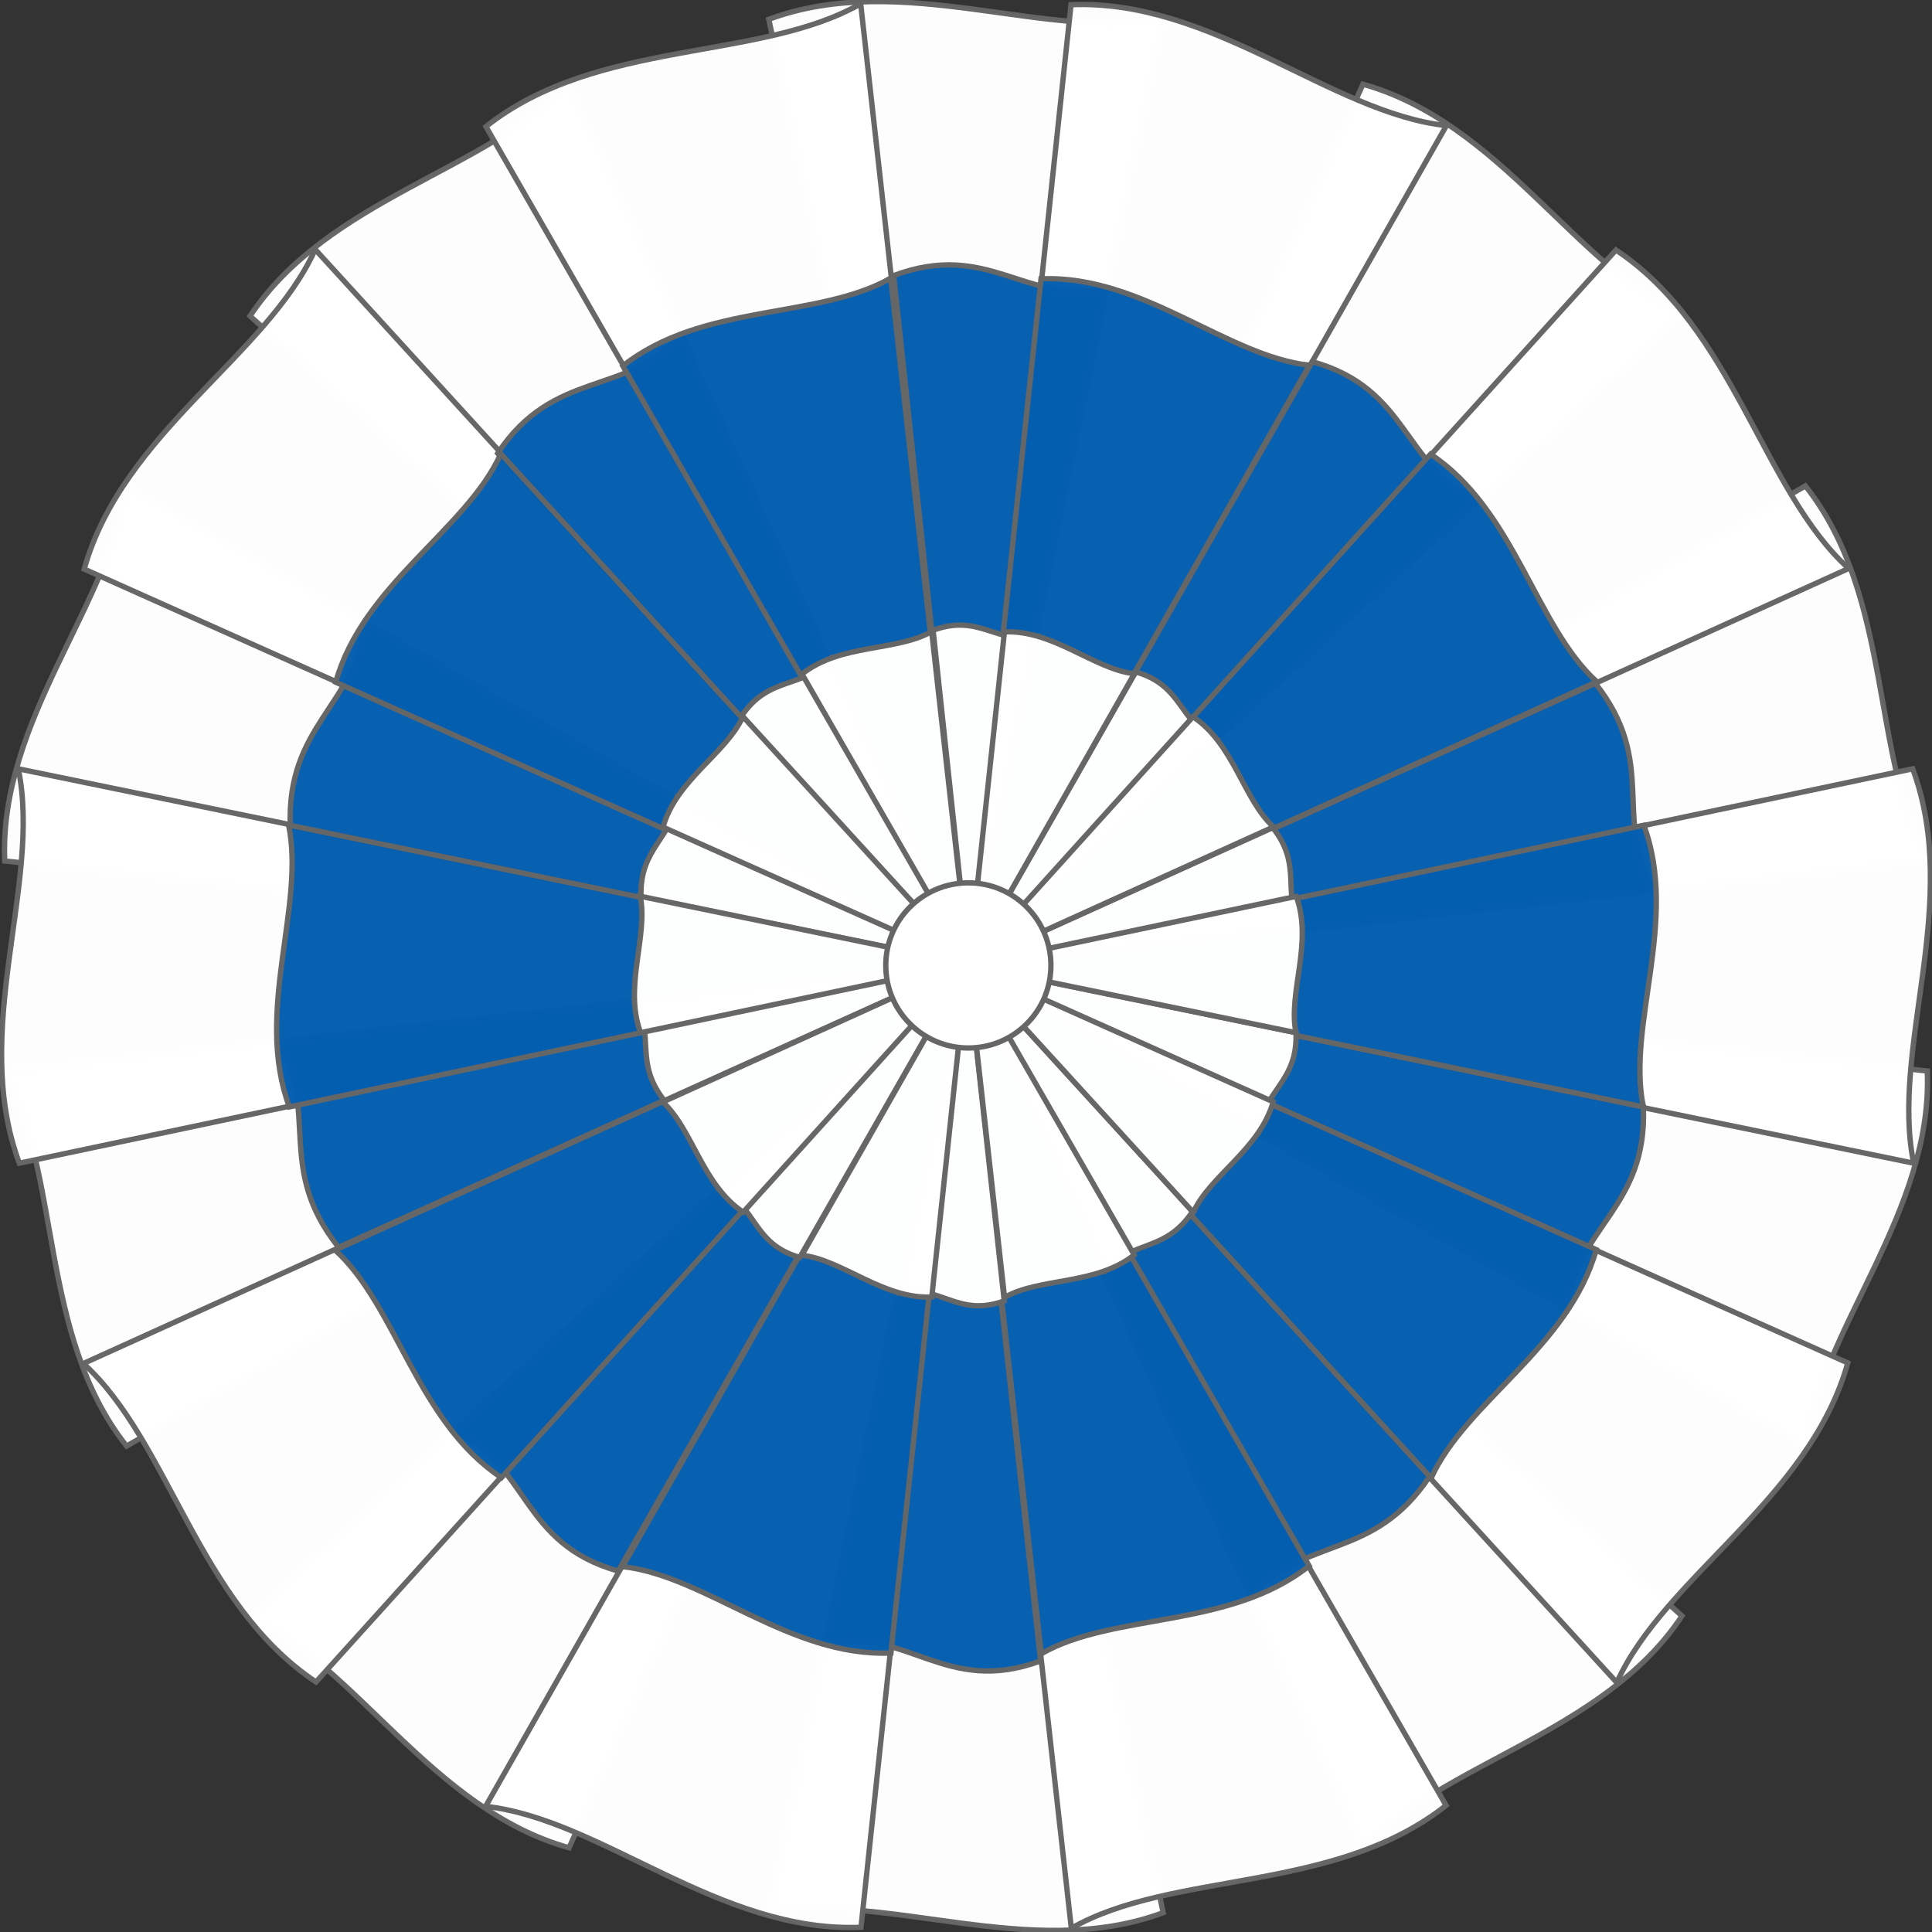 <?xml version="1.0" encoding="UTF-8" standalone="no"?>
<!-- Created with Inkscape (http://www.inkscape.org/) -->

<svg
   xmlns:dc="http://purl.org/dc/elements/1.1/"
   xmlns:cc="http://creativecommons.org/ns#"
   xmlns:rdf="http://www.w3.org/1999/02/22-rdf-syntax-ns#"
   xmlns:svg="http://www.w3.org/2000/svg"
   xmlns="http://www.w3.org/2000/svg"
   xmlns:sodipodi="http://sodipodi.sourceforge.net/DTD/sodipodi-0.dtd"
   xmlns:inkscape="http://www.inkscape.org/namespaces/inkscape"
   version="1.0"
   width="721.636"
   height="721.636"
   id="svg2"
   inkscape:version="0.91 r13725"
   sodipodi:docname="National Emblem of Greece (1822).svg">
  <rect width="100%" height="100%" fill="#333333" stroke="none"/>
  <sodipodi:namedview
     pagecolor="#ffffff"
     bordercolor="#666666"
     borderopacity="1"
     objecttolerance="10"
     gridtolerance="10"
     guidetolerance="10"
     inkscape:pageopacity="0"
     inkscape:pageshadow="2"
     inkscape:window-width="1920"
     inkscape:window-height="1057"
     id="namedview70"
     showgrid="false"
     inkscape:zoom="0.77485676"
     inkscape:cx="434.72432"
     inkscape:cy="370.25891"
     inkscape:window-x="-8"
     inkscape:window-y="-8"
     inkscape:window-maximized="1"
     inkscape:current-layer="g3045" />
  <defs
     id="defs4">
    <filter
       color-interpolation-filters="sRGB"
       id="filter3940">
      <feGaussianBlur
         id="feGaussianBlur3942"
         stdDeviation="1.392" />
    </filter>
  </defs>
  <g
     id="g3047">
    <path
       d="M 287.167,7.215 C 336.898,-11.263 391.749,15.682 434.469,6.836 L 361.727,360.818 L 287.167,7.215 z"
       id="path2978"
       style="opacity:0.989;fill:#ffffff;fill-opacity:1;stroke:#666666;stroke-width:2;stroke-miterlimit:4;stroke-dasharray:none" />
    <path
       d="M 509.076,31.456 C 560.17,45.738 588.707,99.778 628.468,117.732 L 361.553,361.352 L 509.076,31.456 z"
       id="path3602"
       style="opacity:0.989;fill:#ffffff;fill-opacity:1;stroke:#666666;stroke-width:2;stroke-miterlimit:4;stroke-dasharray:none" />
    <path
       d="M 674.355,181.502 C 707.296,223.089 698.62,283.582 720.234,321.478 L 361.099,361.682 L 674.355,181.502 z"
       id="path3606"
       style="opacity:0.989;fill:#ffffff;fill-opacity:1;stroke:#666666;stroke-width:2;stroke-miterlimit:4;stroke-dasharray:none" />
    <path
       d="M 603.598,93.39 C 647.778,122.763 658.219,182.976 690.486,212.338 L 361.352,361.553 L 603.598,93.39 z"
       id="path3604"
       style="opacity:0.989;fill:#ffffff;fill-opacity:1;stroke:#666666;stroke-width:2;stroke-miterlimit:4;stroke-dasharray:none" />
    <path
       d="M 719.874,400.041 C 722.08,453.048 679.503,496.888 674.715,540.25 L 360.537,361.682 L 719.874,400.041 z"
       id="path3610"
       style="opacity:0.989;fill:#ffffff;fill-opacity:1;stroke:#666666;stroke-width:2;stroke-miterlimit:4;stroke-dasharray:none" />
    <path
       d="M 628.245,603.598 C 598.873,647.778 538.66,658.219 509.298,690.486 L 360.082,361.352 L 628.245,603.598 z"
       id="path3614"
       style="opacity:0.989;fill:#ffffff;fill-opacity:1;stroke:#666666;stroke-width:2;stroke-miterlimit:4;stroke-dasharray:none" />
    <path
       d="M 434.469,714.421 C 384.738,732.899 329.887,705.954 287.167,714.8 L 359.909,360.818 L 434.469,714.421 z"
       id="path3618"
       style="opacity:0.989;fill:#ffffff;fill-opacity:1;stroke:#666666;stroke-width:2;stroke-miterlimit:4;stroke-dasharray:none" />
    <path
       d="M 212.56,690.18 C 161.466,675.898 132.929,621.858 93.168,603.904 L 360.082,360.284 L 212.56,690.18 z"
       id="path3622"
       style="opacity:0.989;fill:#ffffff;fill-opacity:1;stroke:#666666;stroke-width:2;stroke-miterlimit:4;stroke-dasharray:none" />
    <path
       d="M 47.281,540.133 C 14.339,498.546 23.016,438.054 1.402,400.158 L 360.537,359.953 L 47.281,540.133 z"
       id="path3626"
       style="opacity:0.989;fill:#ffffff;fill-opacity:1;stroke:#666666;stroke-width:2;stroke-miterlimit:4;stroke-dasharray:none" />
    <path
       d="M 1.762,321.595 C -0.444,268.588 42.132,224.748 46.921,181.385 L 361.099,359.953 L 1.762,321.595 z"
       id="path3630"
       style="opacity:0.989;fill:#ffffff;fill-opacity:1;stroke:#666666;stroke-width:2;stroke-miterlimit:4;stroke-dasharray:none" />
    <path
       d="M 93.39,118.038 C 122.763,73.858 182.976,63.416 212.338,31.15 L 361.553,360.284 L 93.39,118.038 z"
       id="path3634"
       style="opacity:0.989;fill:#ffffff;fill-opacity:1;stroke:#666666;stroke-width:2;stroke-miterlimit:4;stroke-dasharray:none" />
    <path
       d="M 181.502,47.281 C 223.089,14.339 283.582,23.016 321.478,1.402 L 361.682,360.537 L 181.502,47.281 z"
       id="path3636"
       style="opacity:0.989;fill:#ffffff;fill-opacity:1;stroke:#666666;stroke-width:2;stroke-miterlimit:4;stroke-dasharray:none" />
    <path
       d="M 400.041,1.762 C 453.048,-0.444 496.888,42.132 540.25,46.921 L 361.682,361.099 L 400.041,1.762 z"
       id="path3600"
       style="opacity:0.989;fill:#ffffff;fill-opacity:1;stroke:#666666;stroke-width:2;stroke-miterlimit:4;stroke-dasharray:none" />
    <path
       d="M 714.421,287.167 C 732.899,336.898 705.954,391.749 714.8,434.469 L 360.818,361.727 L 714.421,287.167 z"
       id="path3608"
       style="opacity:0.989;fill:#ffffff;fill-opacity:1;stroke:#666666;stroke-width:2;stroke-miterlimit:4;stroke-dasharray:none" />
    <path
       d="M 690.18,509.076 C 675.898,560.17 621.858,588.707 603.904,628.468 L 360.284,361.553 L 690.18,509.076 z"
       id="path3612"
       style="opacity:0.989;fill:#ffffff;fill-opacity:1;stroke:#666666;stroke-width:2;stroke-miterlimit:4;stroke-dasharray:none" />
    <path
       d="M 540.133,674.355 C 498.546,707.296 438.054,698.62 400.158,720.234 L 359.953,361.099 L 540.133,674.355 z"
       id="path3616"
       style="opacity:0.989;fill:#ffffff;fill-opacity:1;stroke:#666666;stroke-width:2;stroke-miterlimit:4;stroke-dasharray:none" />
    <path
       d="M 321.595,719.874 C 268.588,722.08 224.748,679.503 181.385,674.715 L 359.953,360.537 L 321.595,719.874 z"
       id="path3620"
       style="opacity:0.989;fill:#ffffff;fill-opacity:1;stroke:#666666;stroke-width:2;stroke-miterlimit:4;stroke-dasharray:none" />
    <path
       d="M 118.038,628.245 C 73.858,598.873 63.416,538.66 31.15,509.298 L 360.284,360.082 L 118.038,628.245 z"
       id="path3624"
       style="opacity:0.989;fill:#ffffff;fill-opacity:1;stroke:#666666;stroke-width:2;stroke-miterlimit:4;stroke-dasharray:none" />
    <path
       d="M 7.215,434.469 C -11.263,384.738 15.682,329.887 6.836,287.167 L 360.818,359.909 L 7.215,434.469 z"
       id="path3628"
       style="opacity:0.989;fill:#ffffff;fill-opacity:1;stroke:#666666;stroke-width:2;stroke-miterlimit:4;stroke-dasharray:none" />
    <path
       d="M 31.456,212.56 C 45.738,161.466 99.778,132.929 117.732,93.168 L 361.352,360.082 L 31.456,212.56 z"
       id="path3632"
       style="opacity:0.989;fill:#ffffff;fill-opacity:1;stroke:#666666;stroke-width:2;stroke-miterlimit:4;stroke-dasharray:none" />
    <path
       d="M 333.797,102.926 C 369.343,89.719 382.919,114.104 413.454,107.781 L 361.461,360.791 L 333.797,102.926 L 333.797,102.926 z"
       id="path3302"
       style="opacity:0.989;fill:#055eb0;fill-opacity:0.992;stroke:#666666;stroke-width:2;stroke-miterlimit:4;stroke-dasharray:none" />
    <path
       d="M 490.155,135.087 C 526.675,145.296 523.696,174.212 552.115,187.044 L 361.337,361.173 L 490.155,135.087 z"
       id="path3304"
       style="opacity:0.989;fill:#055eb0;fill-opacity:0.992;stroke:#666666;stroke-width:2;stroke-miterlimit:4;stroke-dasharray:none" />
    <path
       d="M 595.89,255.23 C 619.435,284.954 602.257,305.587 617.705,332.673 L 361.012,361.409 L 595.89,255.23 L 595.89,255.23 z"
       id="path3306"
       style="opacity:0.989;fill:#055eb0;fill-opacity:0.992;stroke:#666666;stroke-width:2;stroke-miterlimit:4;stroke-dasharray:none" />
    <path
       d="M 534.339,169.646 C 565.917,190.64 573.38,233.678 596.443,254.664 L 361.193,361.317 L 534.339,169.646 z"
       id="path3308"
       style="opacity:0.989;fill:#055eb0;fill-opacity:0.992;stroke:#666666;stroke-width:2;stroke-miterlimit:4;stroke-dasharray:none" />
    <path
       d="M 613.821,413.433 C 615.398,451.32 588.593,458.048 585.171,489.041 L 360.611,361.409 L 613.821,413.433 L 613.821,413.433 z"
       id="path3310"
       style="opacity:0.989;fill:#055eb0;fill-opacity:0.992;stroke:#666666;stroke-width:2;stroke-miterlimit:4;stroke-dasharray:none" />
    <path
       d="M 534.017,551.405 C 513.023,582.982 487.925,573.36 466.938,596.423 L 360.286,361.173 L 534.017,551.405 z"
       id="path3312"
       style="opacity:0.989;fill:#055eb0;fill-opacity:0.992;stroke:#666666;stroke-width:2;stroke-miterlimit:4;stroke-dasharray:none" />
    <path
       d="M 388.68,620.365 C 353.134,633.572 338.703,607.478 308.169,613.801 L 360.162,360.791 L 388.68,620.365 L 388.68,620.365 z"
       id="path3314"
       style="opacity:0.989;fill:#055eb0;fill-opacity:0.992;stroke:#666666;stroke-width:2;stroke-miterlimit:4;stroke-dasharray:none" />
    <path
       d="M 230.924,586.807 C 194.404,576.599 197.927,547.371 169.507,534.538 L 360.286,360.409 L 230.924,586.807 z"
       id="path3316"
       style="opacity:0.989;fill:#055eb0;fill-opacity:0.992;stroke:#666666;stroke-width:2;stroke-miterlimit:4;stroke-dasharray:none" />
    <path
       d="M 126.458,465.892 C 102.913,436.168 119.366,415.996 103.917,388.91 L 360.611,360.173 L 126.458,465.892 z"
       id="path3318"
       style="opacity:0.989;fill:#055eb0;fill-opacity:0.992;stroke:#666666;stroke-width:2;stroke-miterlimit:4;stroke-dasharray:none" />
    <path
       d="M 108.446,308.837 C 106.869,270.95 133.03,263.535 136.452,232.541 L 361.012,360.173 L 108.446,308.837 z"
       id="path3320"
       style="opacity:0.989;fill:#055eb0;fill-opacity:0.992;stroke:#666666;stroke-width:2;stroke-miterlimit:4;stroke-dasharray:none" />
    <path
       d="M 185.898,169.324 C 206.891,137.746 233.698,148.222 254.684,125.16 L 361.337,360.409 L 185.898,169.324 z"
       id="path3322"
       style="opacity:0.989;fill:#055eb0;fill-opacity:0.992;stroke:#666666;stroke-width:2;stroke-miterlimit:4;stroke-dasharray:none" />
    <path
       d="M 232.645,136.689 C 262.369,113.144 305.607,119.346 332.693,103.897 L 361.429,360.59 L 232.645,136.689 z"
       id="path3324"
       style="opacity:0.989;fill:#055eb0;fill-opacity:0.992;stroke:#666666;stroke-width:2;stroke-miterlimit:4;stroke-dasharray:none" />
    <path
       d="M 388.846,104.155 C 426.733,102.578 458.068,133.009 489.061,136.432 L 361.429,360.992 L 388.846,104.155 z"
       id="path3326"
       style="opacity:0.989;fill:#055eb0;fill-opacity:0.992;stroke:#666666;stroke-width:2;stroke-miterlimit:4;stroke-dasharray:none" />
    <path
       d="M 613.998,308.257 C 627.205,343.803 607.499,382.899 613.821,413.433 L 360.811,361.441 L 613.998,308.257 z"
       id="path3328"
       style="opacity:0.989;fill:#055eb0;fill-opacity:0.992;stroke:#666666;stroke-width:2;stroke-miterlimit:4;stroke-dasharray:none" />
    <path
       d="M 596.224,466.759 C 586.016,503.279 547.391,523.676 534.558,552.095 L 360.429,361.317 L 596.224,466.759 z"
       id="path3330"
       style="opacity:0.989;fill:#055eb0;fill-opacity:0.992;stroke:#666666;stroke-width:2;stroke-miterlimit:4;stroke-dasharray:none" />
    <path
       d="M 488.978,584.893 C 459.253,608.438 416.016,602.236 388.93,617.685 L 360.193,360.992 L 488.978,584.893 z"
       id="path3332"
       style="opacity:0.989;fill:#055eb0;fill-opacity:0.992;stroke:#666666;stroke-width:2;stroke-miterlimit:4;stroke-dasharray:none" />
    <path
       d="M 332.776,617.428 C 294.889,619.004 263.555,588.573 232.561,585.15 L 360.193,360.59 L 332.776,617.428 z"
       id="path3334"
       style="opacity:0.989;fill:#055eb0;fill-opacity:0.992;stroke:#666666;stroke-width:2;stroke-miterlimit:4;stroke-dasharray:none" />
    <path
       d="M 187.283,551.936 C 155.706,530.942 148.243,487.905 125.18,466.918 L 360.429,360.265 L 187.283,551.936 z"
       id="path3336"
       style="opacity:0.989;fill:#055eb0;fill-opacity:0.992;stroke:#666666;stroke-width:2;stroke-miterlimit:4;stroke-dasharray:none" />
    <path
       d="M 108.072,413.433 C 94.865,377.888 114.124,338.683 107.802,308.149 L 360.811,360.141 L 108.072,413.433 z"
       id="path3338"
       style="opacity:0.989;fill:#055eb0;fill-opacity:0.992;stroke:#666666;stroke-width:2;stroke-miterlimit:4;stroke-dasharray:none" />
    <path
       d="M 125.399,254.823 C 135.607,218.303 174.232,197.906 187.065,169.487 L 361.193,360.266 L 125.399,254.823 z"
       id="path3340"
       style="opacity:0.989;fill:#055eb0;fill-opacity:0.992;stroke:#666666;stroke-width:2;stroke-miterlimit:4;stroke-dasharray:none" />
    <g
       transform="matrix(0.637,0,0,0.637,597.757,204.063)"
       id="g3045"
       style="fill:#000080">
      <path
         d="M -178.453,285.187 C -177.255,313.979 -197.624,319.091 -200.225,342.644 L -370.876,245.652 L -178.453,285.187 z"
         id="path3395"
         style="opacity:0.989;fill:#ffffff;fill-opacity:1;stroke:#666666;stroke-width:3.138;stroke-miterlimit:4;stroke-dasharray:none" />
      <path
         d="M -239.099,390.036 C -255.053,414.033 -274.126,406.721 -290.074,424.247 L -371.123,245.473 L -239.099,390.036 L -239.099,390.036 z"
         id="path3397"
         style="opacity:0.989;fill:#ffffff;fill-opacity:1;stroke:#666666;stroke-width:3.138;stroke-miterlimit:4;stroke-dasharray:none" />
      <path
         d="M -349.545,442.441 C -376.557,452.478 -387.524,432.648 -410.728,437.453 L -371.217,245.183 L -349.545,442.441 z"
         id="path3399"
         style="opacity:0.989;fill:#ffffff;fill-opacity:1;stroke:#666666;stroke-width:3.138;stroke-miterlimit:4;stroke-dasharray:none" />
      <path
         d="M -469.429,416.939 C -497.181,409.182 -494.505,386.971 -516.101,377.219 L -371.123,244.893 L -469.429,416.939 L -469.429,416.939 z"
         id="path3401"
         style="opacity:0.989;fill:#ffffff;fill-opacity:1;stroke:#666666;stroke-width:3.138;stroke-miterlimit:4;stroke-dasharray:none" />
      <path
         d="M -548.816,325.053 C -566.708,302.464 -554.205,287.135 -565.945,266.551 L -370.876,244.713 L -548.816,325.053 L -548.816,325.053 z"
         id="path3403"
         style="opacity:0.989;fill:#ffffff;fill-opacity:1;stroke:#666666;stroke-width:3.138;stroke-miterlimit:4;stroke-dasharray:none" />
      <path
         d="M -562.504,205.701 C -563.702,176.909 -543.822,171.274 -541.221,147.721 L -370.571,244.713 L -562.504,205.701 L -562.504,205.701 z"
         id="path3405"
         style="opacity:0.989;fill:#ffffff;fill-opacity:1;stroke:#666666;stroke-width:3.138;stroke-miterlimit:4;stroke-dasharray:none" />
      <path
         d="M -503.646,99.68 C -487.692,75.683 -467.321,83.645 -451.373,66.119 L -370.324,244.893 L -503.646,99.68 L -503.646,99.68 z"
         id="path3407"
         style="opacity:0.989;fill:#ffffff;fill-opacity:1;stroke:#666666;stroke-width:3.138;stroke-miterlimit:4;stroke-dasharray:none" />
      <path
         d="M -468.121,74.88 C -445.533,56.988 -412.675,61.701 -392.091,49.961 L -370.254,245.03 L -468.121,74.88 z"
         id="path3409"
         style="opacity:0.989;fill:#ffffff;fill-opacity:1;stroke:#666666;stroke-width:3.138;stroke-miterlimit:4;stroke-dasharray:none" />
      <path
         d="M -391.252,49.223 C -364.24,39.186 -353.923,57.717 -330.719,52.912 L -370.229,245.183 L -391.252,49.223 L -391.252,49.223 z"
         id="path3387"
         style="opacity:0.989;fill:#ffffff;fill-opacity:1;stroke:#666666;stroke-width:3.138;stroke-miterlimit:4;stroke-dasharray:none" />
      <path
         d="M -272.43,73.663 C -244.678,81.421 -246.942,103.395 -225.345,113.147 L -370.324,245.473 L -272.43,73.663 L -272.43,73.663 z"
         id="path3389"
         style="opacity:0.989;fill:#ffffff;fill-opacity:1;stroke:#666666;stroke-width:3.138;stroke-miterlimit:4;stroke-dasharray:none" />
      <path
         d="M -192.079,164.963 C -174.187,187.552 -187.241,203.231 -175.501,223.815 L -370.571,245.652 L -192.079,164.963 L -192.079,164.963 z"
         id="path3391"
         style="opacity:0.989;fill:#ffffff;fill-opacity:1;stroke:#666666;stroke-width:3.138;stroke-miterlimit:4;stroke-dasharray:none" />
      <path
         d="M -238.854,99.926 C -214.857,115.879 -209.185,148.585 -191.659,164.533 L -370.433,245.582 L -238.854,99.926 z"
         id="path3393"
         style="opacity:0.989;fill:#ffffff;fill-opacity:1;stroke:#666666;stroke-width:3.138;stroke-miterlimit:4;stroke-dasharray:none" />
      <path
         d="M -349.419,50.156 C -320.627,48.958 -296.815,72.084 -273.262,74.685 L -370.254,245.335 L -349.419,50.156 z"
         id="path3411"
         style="opacity:0.989;fill:#ffffff;fill-opacity:1;stroke:#666666;stroke-width:3.138;stroke-miterlimit:4;stroke-dasharray:none" />
      <path
         d="M -178.319,205.26 C -168.282,232.272 -183.258,261.983 -178.453,285.187 L -370.723,245.677 L -178.319,205.26 L -178.319,205.26 z"
         id="path3413"
         style="opacity:0.989;fill:#ffffff;fill-opacity:1;stroke:#666666;stroke-width:3.138;stroke-miterlimit:4;stroke-dasharray:none" />
      <path
         d="M -191.825,325.711 C -199.583,353.464 -228.935,368.964 -238.687,390.561 L -371.013,245.582 L -191.825,325.711 z"
         id="path3415"
         style="opacity:0.989;fill:#ffffff;fill-opacity:1;stroke:#666666;stroke-width:3.138;stroke-miterlimit:4;stroke-dasharray:none" />
      <path
         d="M -273.325,415.485 C -295.914,433.378 -328.771,428.665 -349.355,440.405 L -371.193,245.335 L -273.325,415.485 z"
         id="path3417"
         style="opacity:0.989;fill:#ffffff;fill-opacity:1;stroke:#666666;stroke-width:3.138;stroke-miterlimit:4;stroke-dasharray:none" />
      <path
         d="M -392.028,440.209 C -420.819,441.407 -444.632,418.282 -468.185,415.681 L -371.193,245.03 L -392.028,440.209 z"
         id="path3419"
         style="opacity:0.989;fill:#ffffff;fill-opacity:1;stroke:#666666;stroke-width:3.138;stroke-miterlimit:4;stroke-dasharray:none" />
      <path
         d="M -502.593,390.44 C -526.59,374.486 -532.261,341.78 -549.787,325.832 L -371.013,244.783 L -502.593,390.44 z"
         id="path3421"
         style="opacity:0.989;fill:#ffffff;fill-opacity:1;stroke:#666666;stroke-width:3.138;stroke-miterlimit:4;stroke-dasharray:none" />
      <path
         d="M -562.788,285.187 C -572.825,258.175 -558.189,228.382 -562.994,205.178 L -370.723,244.689 L -562.788,285.187 z"
         id="path3423"
         style="opacity:0.989;fill:#ffffff;fill-opacity:1;stroke:#666666;stroke-width:3.138;stroke-miterlimit:4;stroke-dasharray:none" />
      <path
         d="M -549.621,164.654 C -541.863,136.902 -512.511,121.401 -502.759,99.805 L -370.433,244.783 L -549.621,164.654 z"
         id="path3425"
         style="opacity:0.989;fill:#ffffff;fill-opacity:1;stroke:#666666;stroke-width:3.138;stroke-miterlimit:4;stroke-dasharray:none" />
      <path
         inkscape:connector-curvature="0"
         d="m -322.164,245.761 c -0.009,26.734 -21.684,48.402 -48.419,48.402 -26.734,0 -48.41,-21.668 -48.419,-48.402 -0.009,-26.748 21.671,-48.436 48.419,-48.436 26.748,0 48.428,21.688 48.419,48.436 l 0,0 z"
         id="path3880"
         style="fill:#ffffff;fill-opacity:1;stroke:#666666;stroke-width:3.138" />
    </g>
  </g>
</svg>
